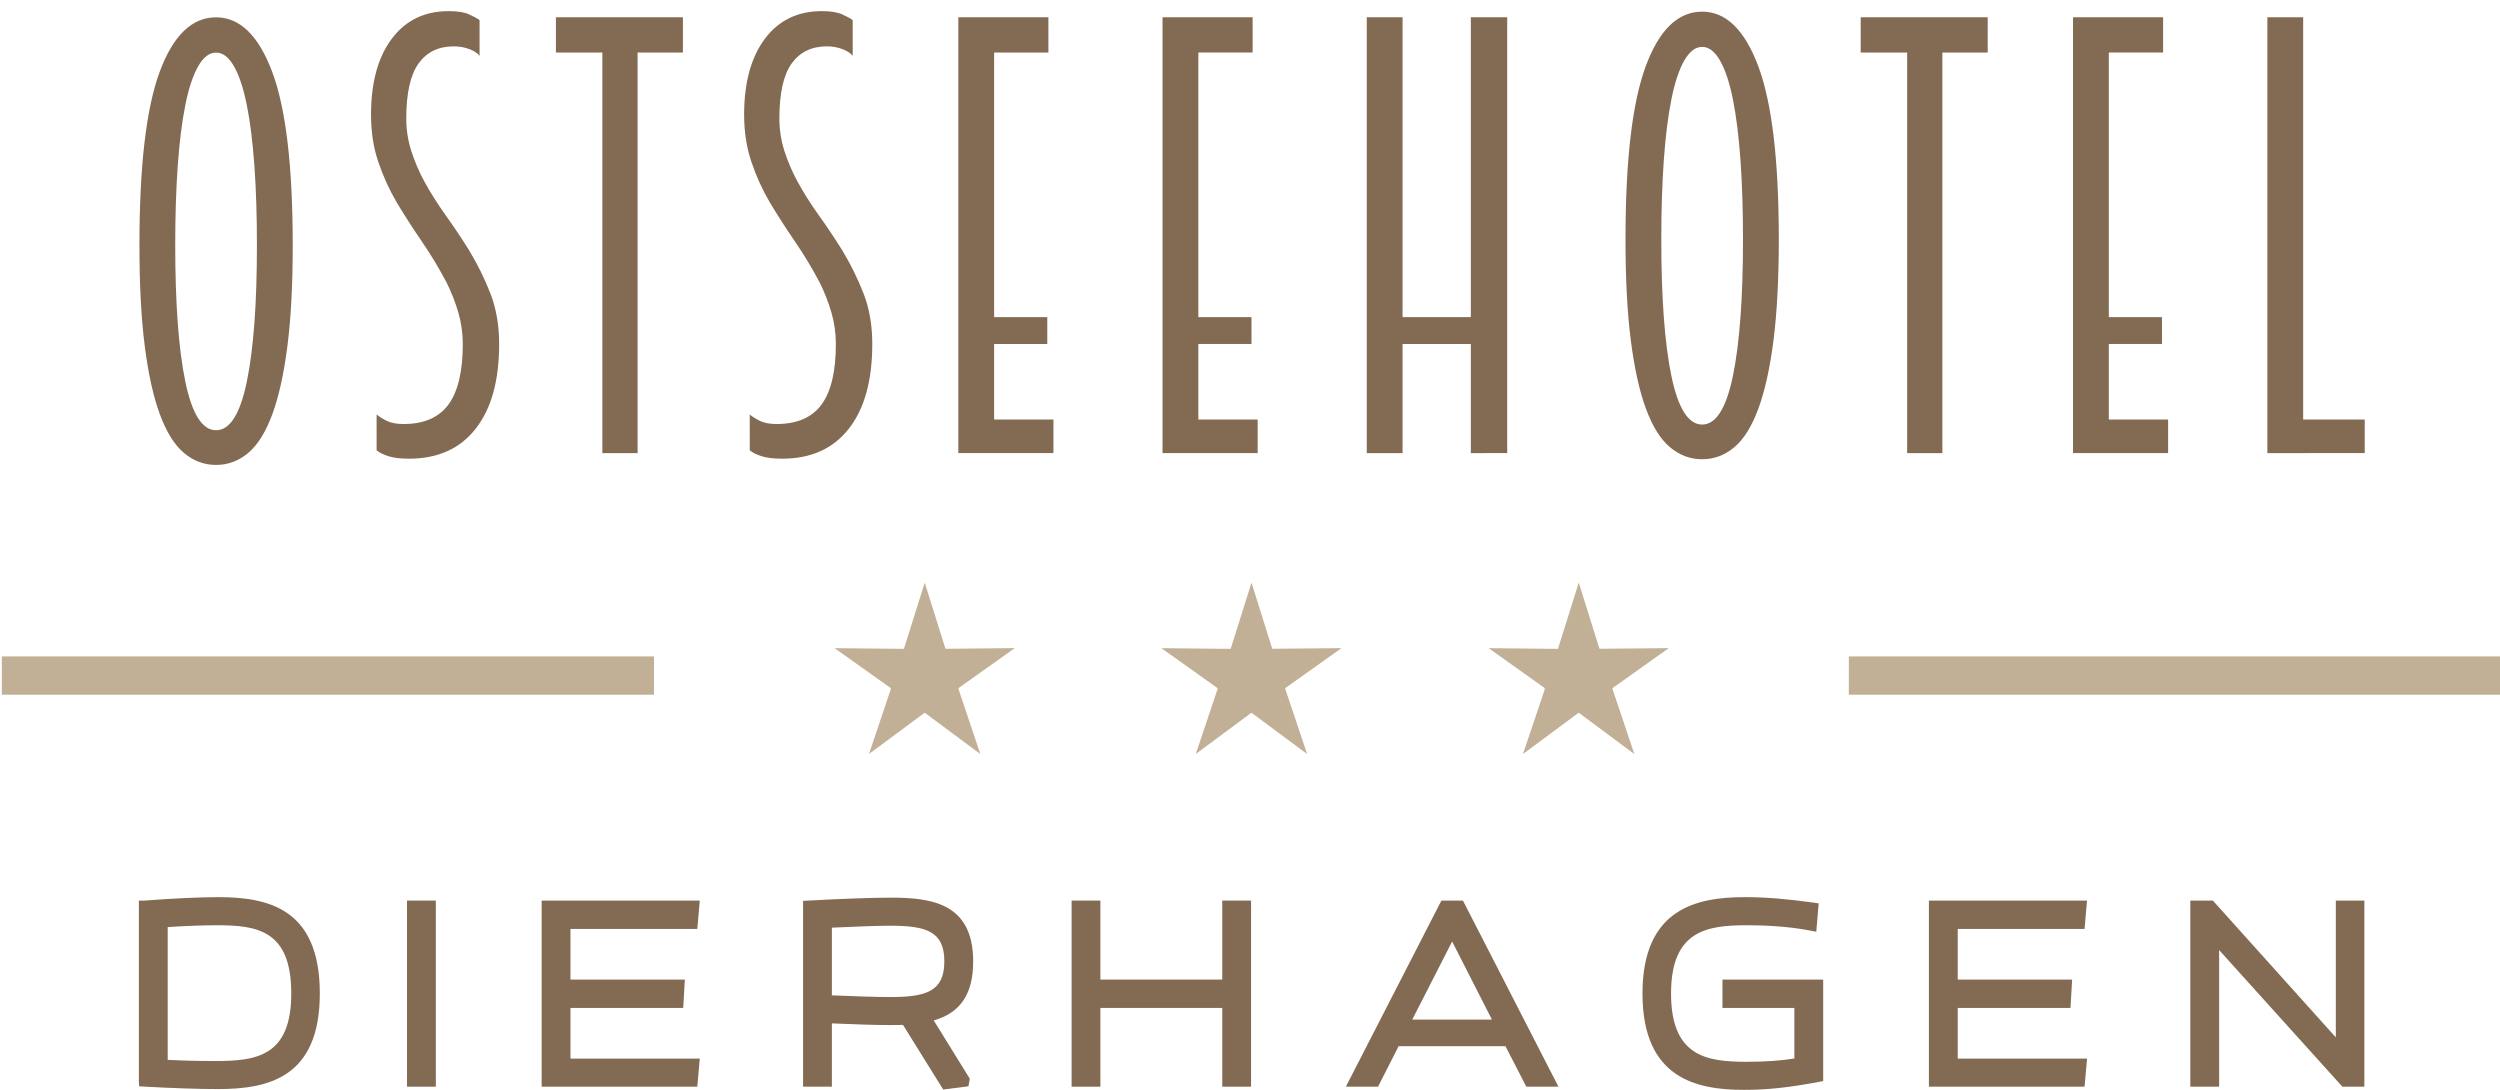 <?xml version="1.0" encoding="utf-8"?>
<!-- Generator: Adobe Illustrator 15.0.2, SVG Export Plug-In . SVG Version: 6.00 Build 0)  -->
<!DOCTYPE svg PUBLIC "-//W3C//DTD SVG 1.1//EN" "http://www.w3.org/Graphics/SVG/1.1/DTD/svg11.dtd">
<svg version="1.1" id="Ebene_1" xmlns="http://www.w3.org/2000/svg" xmlns:xlink="http://www.w3.org/1999/xlink" x="0px" y="0px"
	 width="200px" height="87.188px" viewBox="0 0 200 87.188" style="enable-background:new 0 0 200 87.188;" xml:space="preserve">
<style type="text/css">
<![CDATA[
	.st0{fill:none;stroke:#C2B096;stroke-width:3.064;stroke-miterlimit:10;}
	.st1{fill:#836A53;}
	.st2{fill:#C2B096;}
]]>
</style>
<g id="Ebene_1_1_">
	<path class="st1" d="M23.418,19.604c0,3.163-0.14,5.855-0.425,8.078c-0.283,2.224-0.687,4.043-1.208,5.46
		c-0.524,1.417-1.163,2.448-1.924,3.089c-0.762,0.642-1.62,0.963-2.575,0.963c-0.954,0-1.813-0.321-2.573-0.963
		c-0.761-0.641-1.404-1.672-1.924-3.089c-0.523-1.417-0.926-3.238-1.209-5.46c-0.285-2.223-0.424-4.916-0.424-8.078
		c0-6.297,0.536-10.907,1.609-13.832c1.075-2.924,2.581-4.386,4.521-4.386c1.909,0,3.407,1.462,4.499,4.386
		C22.874,8.696,23.418,13.306,23.418,19.604z M14.018,19.604c0,4.686,0.27,8.324,0.807,10.922c0.537,2.595,1.357,3.893,2.461,3.893
		c1.103,0,1.925-1.298,2.461-3.893c0.537-2.598,0.807-6.236,0.807-10.922c0-2.329-0.065-4.439-0.201-6.334
		c-0.135-1.894-0.335-3.513-0.606-4.855c-0.267-1.344-0.611-2.38-1.028-3.111c-0.419-0.73-0.895-1.098-1.433-1.098
		c-0.538,0-1.014,0.366-1.433,1.098c-0.417,0.73-0.761,1.767-1.029,3.111c-0.268,1.342-0.471,2.961-0.605,4.855
		C14.086,15.164,14.018,17.274,14.018,19.604z"/>
	<path class="st1" d="M30.13,33.158c0.209,0.179,0.485,0.353,0.829,0.517c0.342,0.164,0.782,0.247,1.319,0.247
		c1.641,0,2.842-0.521,3.603-1.567c0.762-1.043,1.142-2.655,1.142-4.834c0-0.865-0.121-1.709-0.359-2.528
		c-0.24-0.82-0.553-1.619-0.939-2.394c-0.599-1.134-1.254-2.224-1.97-3.268c-0.717-1.044-1.387-2.088-2.015-3.133
		c-0.596-1.014-1.088-2.096-1.477-3.246c-0.389-1.147-0.581-2.408-0.581-3.782c0-2.566,0.552-4.587,1.656-6.064
		c1.102-1.478,2.625-2.215,4.565-2.215c0.685,0,1.214,0.082,1.589,0.245c0.373,0.164,0.663,0.322,0.873,0.47v2.865
		c-0.15-0.208-0.418-0.387-0.807-0.538c-0.39-0.148-0.806-0.224-1.253-0.224c-1.224,0-2.164,0.456-2.819,1.366
		c-0.656,0.911-0.984,2.38-0.984,4.408c0,0.896,0.134,1.761,0.403,2.597c0.269,0.835,0.611,1.64,1.029,2.417
		c0.507,0.926,1.083,1.835,1.722,2.73c0.643,0.895,1.261,1.82,1.858,2.774c0.686,1.136,1.26,2.298,1.723,3.492
		c0.462,1.193,0.694,2.537,0.694,4.027c0,2.926-0.625,5.185-1.881,6.782c-1.252,1.596-3.028,2.394-5.326,2.394
		c-0.688,0-1.238-0.066-1.656-0.201c-0.418-0.134-0.731-0.292-0.94-0.469V33.158z"/>
	<path class="st1" d="M48.188,36.249V4.202h-3.715v-2.82h10.16v2.82h-3.625v32.047H48.188z"/>
	<path class="st1" d="M59.978,33.158c0.209,0.179,0.484,0.353,0.827,0.517c0.344,0.164,0.784,0.247,1.32,0.247
		c1.641,0,2.842-0.521,3.604-1.567c0.762-1.043,1.14-2.655,1.14-4.834c0-0.865-0.119-1.709-0.357-2.528
		c-0.239-0.82-0.552-1.619-0.939-2.394c-0.598-1.134-1.253-2.224-1.97-3.268c-0.716-1.044-1.388-2.088-2.014-3.133
		c-0.598-1.014-1.089-2.096-1.477-3.246c-0.389-1.147-0.582-2.408-0.582-3.782c0-2.566,0.553-4.587,1.657-6.064
		c1.103-1.478,2.625-2.215,4.565-2.215c0.686,0,1.215,0.082,1.589,0.245c0.372,0.164,0.664,0.322,0.874,0.47v2.865
		c-0.151-0.208-0.418-0.387-0.807-0.538c-0.389-0.148-0.807-0.224-1.253-0.224c-1.224,0-2.164,0.456-2.82,1.366
		c-0.657,0.911-0.984,2.38-0.984,4.408c0,0.896,0.135,1.761,0.402,2.597c0.269,0.835,0.613,1.64,1.031,2.417
		c0.507,0.926,1.082,1.835,1.723,2.73c0.642,0.895,1.261,1.82,1.858,2.774c0.687,1.136,1.26,2.298,1.723,3.492
		c0.463,1.193,0.694,2.537,0.694,4.027c0,2.926-0.627,5.185-1.88,6.782c-1.254,1.596-3.029,2.394-5.327,2.394
		c-0.688,0-1.24-0.066-1.655-0.201c-0.418-0.134-0.731-0.292-0.94-0.469L59.978,33.158L59.978,33.158z"/>
	<path class="st1" d="M76.667,36.249V1.381h7.205v2.82H79.53v21.17h4.253v2.147H79.53v6.044h4.746v2.685H76.667z"/>
	<path class="st1" d="M93.003,36.249V1.381h7.207v2.82h-4.342v21.17h4.252v2.147h-4.252v6.044h4.744v2.685H93.003z"/>
	<path class="st1" d="M117.667,36.249V27.52h-5.461v8.729h-2.864V1.381h2.864v23.991h5.461V1.381h2.909v34.867H117.667z"/>
	<path class="st1" d="M142.304,19.15c0,3.163-0.143,5.855-0.424,8.078c-0.286,2.224-0.689,4.043-1.21,5.461
		c-0.522,1.417-1.163,2.447-1.924,3.088c-0.76,0.642-1.62,0.962-2.574,0.962c-0.955,0-1.812-0.32-2.574-0.962
		c-0.763-0.642-1.403-1.672-1.924-3.088c-0.524-1.418-0.925-3.238-1.208-5.461c-0.285-2.223-0.426-4.915-0.426-8.078
		c0-6.297,0.536-10.906,1.612-13.832c1.073-2.923,2.58-4.386,4.52-4.386c1.909,0,3.407,1.462,4.498,4.386
		C141.76,8.244,142.304,12.854,142.304,19.15z M132.904,19.15c0,4.686,0.269,8.324,0.806,10.921
		c0.537,2.595,1.359,3.893,2.463,3.893c1.103,0,1.923-1.298,2.461-3.893c0.535-2.598,0.805-6.237,0.805-10.921
		c0-2.328-0.066-4.439-0.2-6.334c-0.136-1.895-0.335-3.514-0.604-4.856c-0.27-1.343-0.612-2.379-1.03-3.111
		c-0.419-0.731-0.894-1.098-1.433-1.098c-0.537,0-1.013,0.366-1.434,1.098c-0.416,0.731-0.762,1.769-1.029,3.111
		c-0.268,1.342-0.469,2.961-0.604,4.856C132.971,14.711,132.904,16.823,132.904,19.15z"/>
	<path class="st1" d="M152.572,36.249V4.202h-3.717v-2.82h10.162v2.82h-3.627v32.047H152.572z"/>
	<path class="st1" d="M165.841,36.249V1.381h7.207v2.82h-4.342v21.17h4.252v2.147h-4.252v6.044h4.744v2.685H165.841z"/>
	<path class="st1" d="M181.389,36.249V1.381h2.864v32.182h4.925v2.685H181.389z"/>
	<g>
		<path class="st1" d="M17.444,71.771c-1.422,0-3.683,0.106-5.887,0.275H11.11v14.439l0.02,0.42l0.421,0.024
			c2.079,0.12,4.386,0.197,5.873,0.197c4.037,0,8.161-0.908,8.161-7.649C25.585,72.688,21.471,71.771,17.444,71.771z M13.417,74.166
			c1.363-0.09,2.866-0.146,3.929-0.146c3.258,0,5.955,0.412,5.955,5.46c0,4.995-2.75,5.403-6.071,5.403
			c-0.63,0-2.19-0.009-3.813-0.094V74.166z"/>
		<rect x="32.561" y="72.047" class="st1" width="2.306" height="14.887"/>
		<polygon class="st1" points="45.637,80.634 54.658,80.634 54.789,78.367 45.637,78.367 45.637,74.313 55.786,74.313 
			55.982,72.047 43.332,72.047 43.332,86.934 55.784,86.934 55.982,84.688 45.637,84.688 		"/>
		<path class="st1" d="M77.854,76.91c0-4.704-3.413-5.098-6.609-5.098c-1.433,0-4.077,0.095-6.579,0.234l-0.42,0.024v14.862h2.304
			v-5.061c1.766,0.081,3.566,0.134,4.695,0.134c0.346,0,0.678,0,0.997-0.011l3.212,5.166l2.024-0.256l0.106-0.607l-2.886-4.664
			C76.848,81.022,77.854,79.504,77.854,76.91z M66.55,74.213c2.129-0.102,3.734-0.155,4.656-0.155c2.88,0,4.342,0.441,4.342,2.853
			c0,2.41-1.462,2.852-4.342,2.852c-1.061,0-2.853-0.054-4.656-0.137V74.213z"/>
		<polygon class="st1" points="97.78,78.367 88.031,78.367 88.031,72.047 85.728,72.047 85.728,86.934 88.031,86.934 88.031,80.634 
			97.78,80.634 97.78,86.934 100.085,86.934 100.085,72.047 97.78,72.047 		"/>
		<path class="st1" d="M115.312,72.047l-7.642,14.887h2.573l1.646-3.239h8.546l1.669,3.239h2.571l-7.64-14.887H115.312z
			 M119.353,81.567h-6.373l3.192-6.246L119.353,81.567z"/>
		<path class="st1" d="M137.796,80.634h5.753v4.045c-1.097,0.179-2.326,0.264-3.834,0.264c-3.177,0-6.031-0.419-6.031-5.463
			c0-5.041,2.873-5.46,6.07-5.46c1.081,0,3.171,0.055,5.059,0.424l0.49,0.094l0.192-2.268l-0.419-0.06
			c-2.072-0.295-3.865-0.438-5.479-0.438c-3.815,0-8.198,0.876-8.198,7.708s4.352,7.708,8.142,7.708
			c1.841,0,3.565-0.183,5.952-0.634l0.362-0.069v-8.117h-8.057v2.267H137.796z"/>
		<polygon class="st1" points="156.619,80.634 165.64,80.634 165.771,78.367 156.619,78.367 156.619,74.313 166.765,74.313 
			166.962,72.047 154.313,72.047 154.313,86.934 166.765,86.934 166.964,84.688 156.619,84.688 		"/>
		<polygon class="st1" points="186.866,72.047 186.866,82.99 177.03,72.047 175.226,72.047 175.226,86.934 177.532,86.934 
			177.532,76.007 187.388,86.934 189.149,86.934 189.149,72.047 		"/>
	</g>
	<line class="st0" x1="0.148" y1="54.045" x2="52.319" y2="54.045"/>
	<polygon class="st2" points="104.551,51.877 101.812,51.901 101.805,51.892 101.775,51.892 100.95,49.258 100.121,46.612 
		99.288,49.258 98.455,51.903 98.452,51.925 98.455,51.908 95.683,51.882 92.908,51.853 95.169,53.46 97.404,55.051 97.387,55.103 
		97.408,55.118 96.544,57.691 95.659,60.32 97.889,58.668 100.104,57.025 100.119,57.035 100.127,57.027 102.34,58.668 
		104.568,60.324 103.687,57.691 102.808,55.081 102.851,55.05 102.844,55.033 105.063,53.456 107.321,51.849 	"/>
	<polygon class="st2" points="130.729,51.877 127.991,51.901 127.985,51.892 127.954,51.892 127.129,49.258 126.3,46.612 
		125.469,49.258 124.636,51.903 124.631,51.925 124.636,51.908 121.862,51.882 119.089,51.853 121.35,53.46 123.582,55.051 
		123.566,55.103 123.588,55.118 122.724,57.691 121.84,60.32 124.068,58.668 126.283,57.025 126.298,57.035 126.307,57.027 
		128.52,58.668 130.747,60.324 129.864,57.691 128.986,55.081 129.029,55.05 129.022,55.033 131.241,53.456 133.501,51.849 	"/>
	<polygon class="st2" points="78.407,51.877 75.669,51.901 75.664,51.892 75.634,51.892 74.809,49.258 73.979,46.612 73.147,49.258 
		72.314,51.903 72.31,51.925 72.314,51.908 69.542,51.882 66.767,51.853 69.029,53.46 71.262,55.051 71.245,55.103 71.268,55.118 
		70.403,57.691 69.519,60.32 71.747,58.668 73.961,57.025 73.977,57.035 73.987,57.027 76.199,58.668 78.427,60.324 77.543,57.691 
		76.667,55.081 76.709,55.05 76.703,55.033 78.92,53.456 81.181,51.849 	"/>
	<line class="st0" x1="147.907" y1="54.045" x2="200.078" y2="54.045"/>
</g>
</svg>
